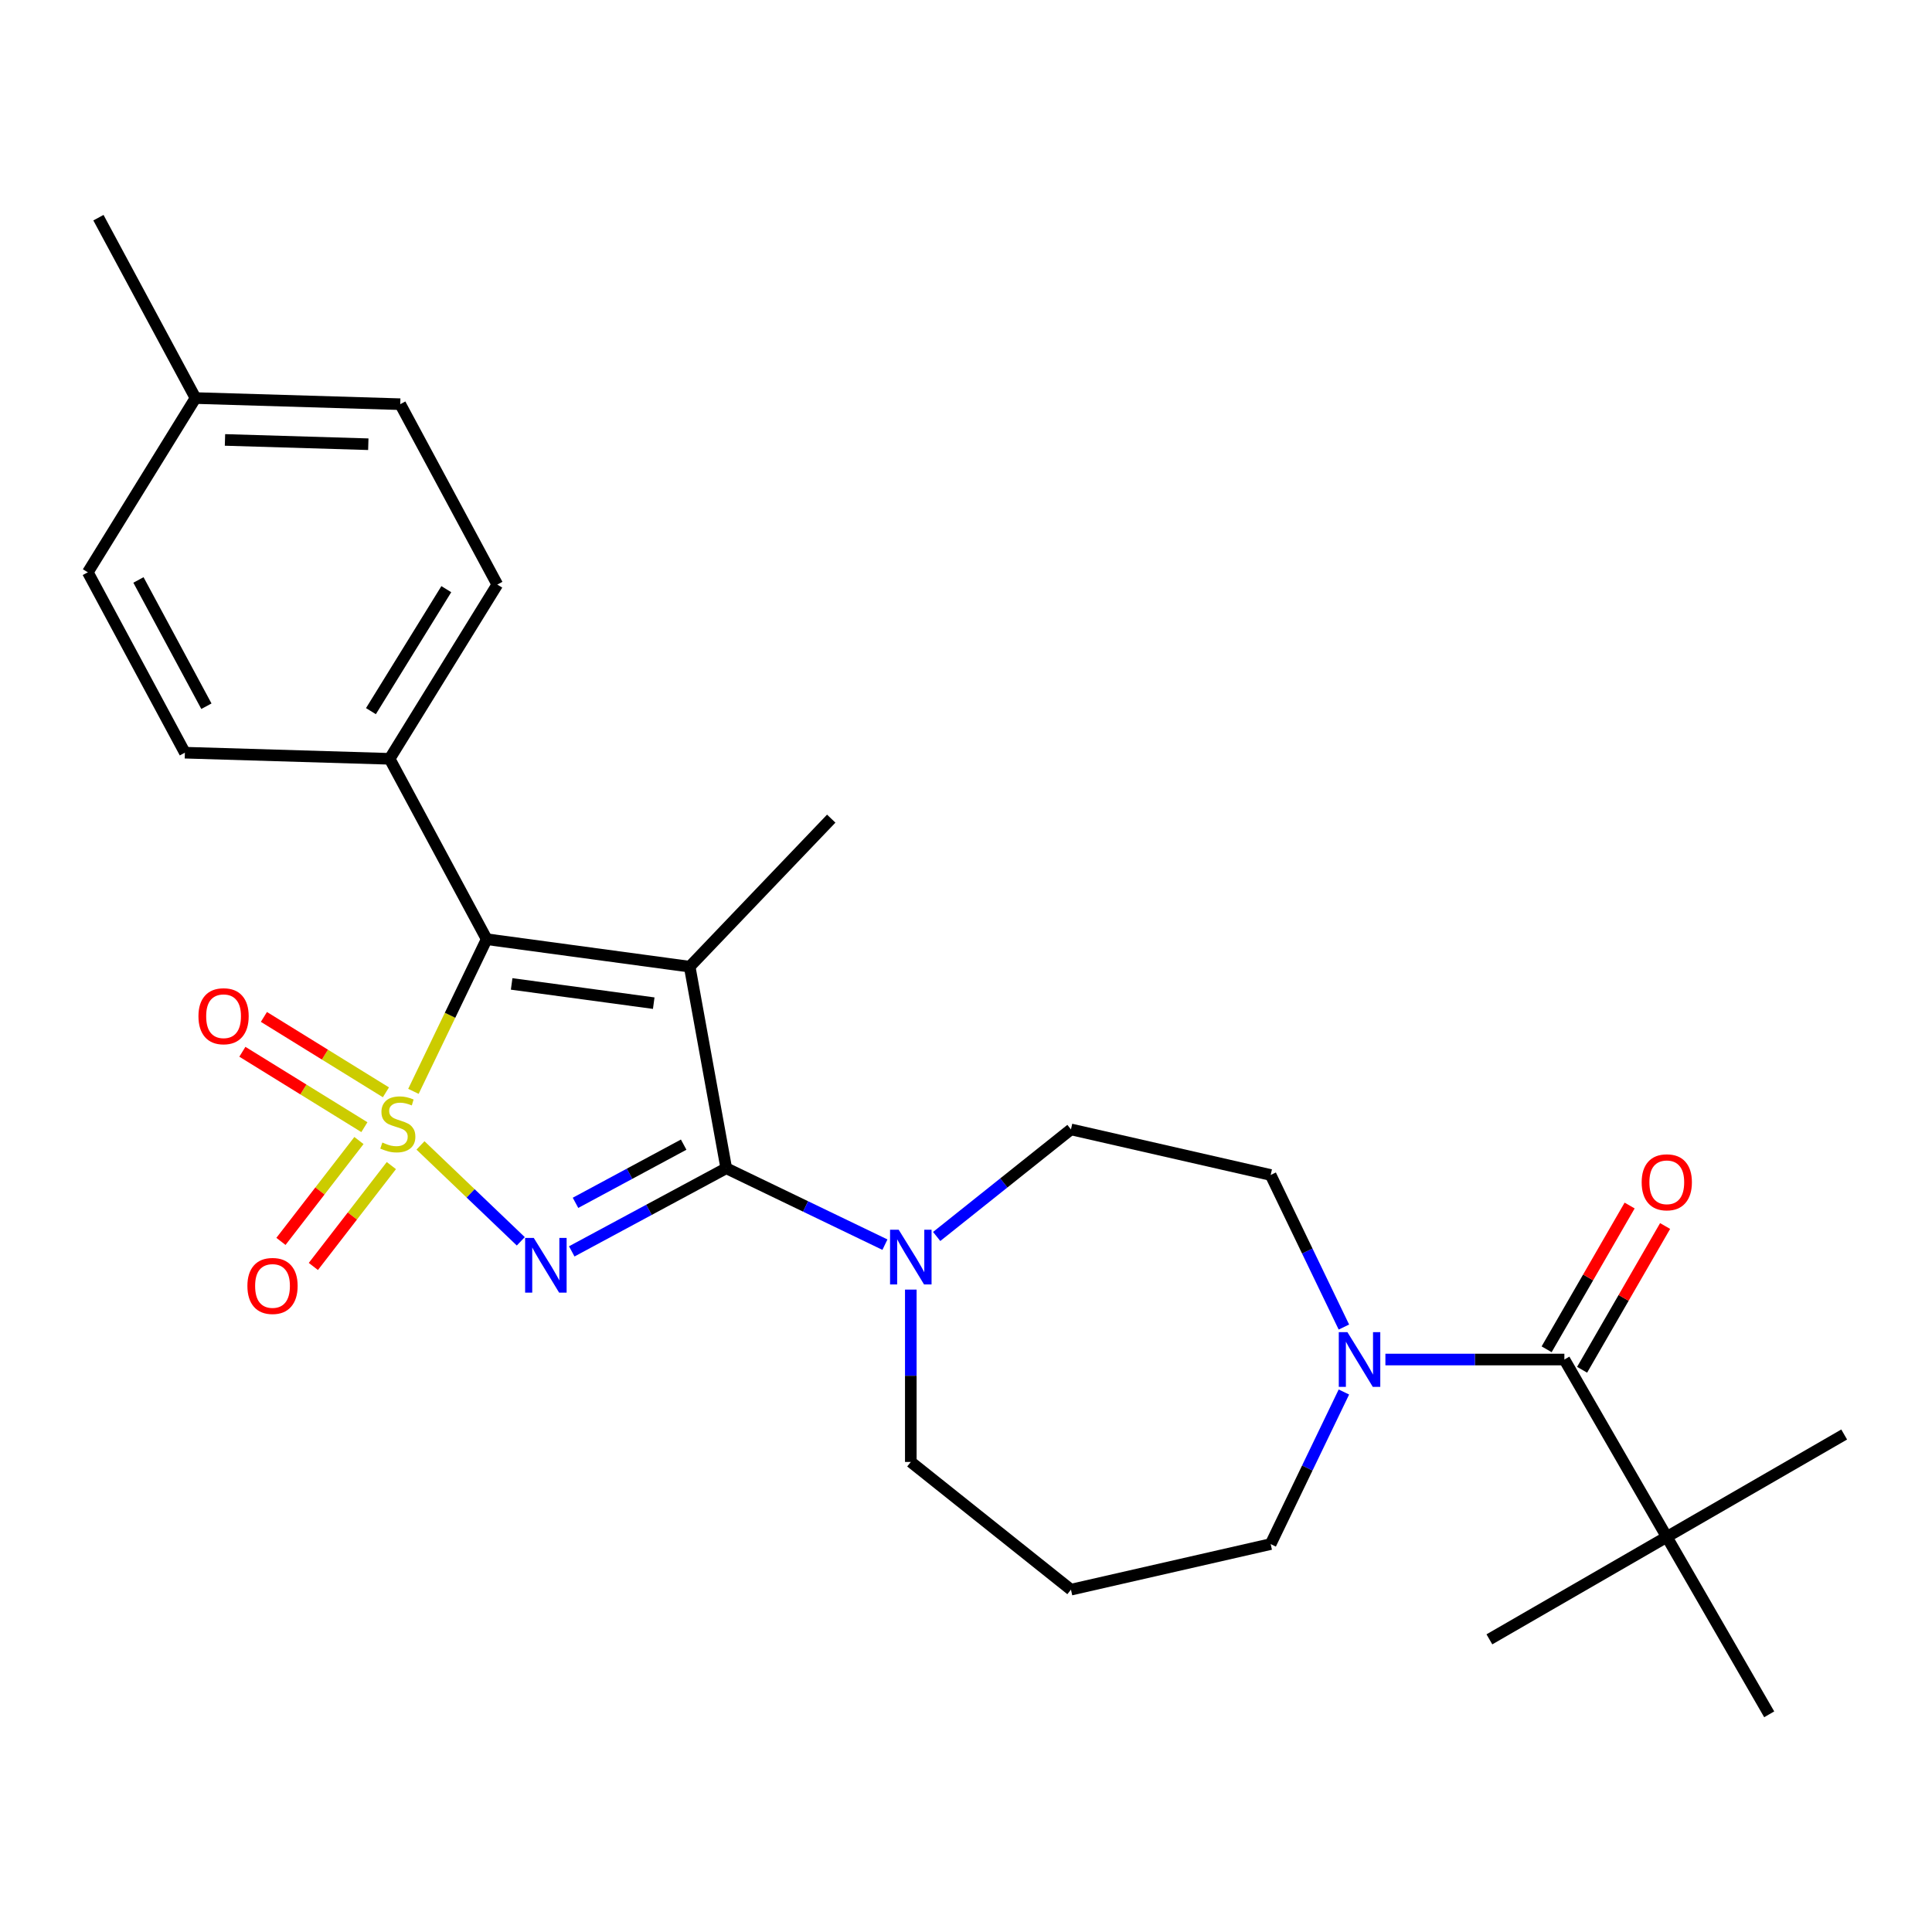 <?xml version='1.0' encoding='iso-8859-1'?>
<svg version='1.1' baseProfile='full'
              xmlns='http://www.w3.org/2000/svg'
                      xmlns:rdkit='http://www.rdkit.org/xml'
                      xmlns:xlink='http://www.w3.org/1999/xlink'
                  xml:space='preserve'
width='1000px' height='1000px' viewBox='0 0 1000 1000'>
<!-- END OF HEADER -->
<rect style='opacity:1.0;fill:#FFFFFF;stroke:none' width='1000' height='1000' x='0' y='0'> </rect>
<path class='bond-0' d='M 217.642,592.865 L 243.601,617.685' style='fill:none;fill-rule:evenodd;stroke:#CCCC00;stroke-width:6px;stroke-linecap:butt;stroke-linejoin:miter;stroke-opacity:1' />
<path class='bond-0' d='M 243.601,617.685 L 269.559,642.504' style='fill:none;fill-rule:evenodd;stroke:#0000FF;stroke-width:6px;stroke-linecap:butt;stroke-linejoin:miter;stroke-opacity:1' />
<path class='bond-3' d='M 213.987,564.879 L 232.95,525.503' style='fill:none;fill-rule:evenodd;stroke:#CCCC00;stroke-width:6px;stroke-linecap:butt;stroke-linejoin:miter;stroke-opacity:1' />
<path class='bond-3' d='M 232.95,525.503 L 251.913,486.126' style='fill:none;fill-rule:evenodd;stroke:#000000;stroke-width:6px;stroke-linecap:butt;stroke-linejoin:miter;stroke-opacity:1' />
<path class='bond-7' d='M 185.793,590.334 L 165.606,616.439' style='fill:none;fill-rule:evenodd;stroke:#CCCC00;stroke-width:6px;stroke-linecap:butt;stroke-linejoin:miter;stroke-opacity:1' />
<path class='bond-7' d='M 165.606,616.439 L 145.419,642.545' style='fill:none;fill-rule:evenodd;stroke:#FF0000;stroke-width:6px;stroke-linecap:butt;stroke-linejoin:miter;stroke-opacity:1' />
<path class='bond-7' d='M 202.568,603.305 L 182.381,629.411' style='fill:none;fill-rule:evenodd;stroke:#CCCC00;stroke-width:6px;stroke-linecap:butt;stroke-linejoin:miter;stroke-opacity:1' />
<path class='bond-7' d='M 182.381,629.411 L 162.194,655.516' style='fill:none;fill-rule:evenodd;stroke:#FF0000;stroke-width:6px;stroke-linecap:butt;stroke-linejoin:miter;stroke-opacity:1' />
<path class='bond-8' d='M 199.754,565.382 L 168.176,545.868' style='fill:none;fill-rule:evenodd;stroke:#CCCC00;stroke-width:6px;stroke-linecap:butt;stroke-linejoin:miter;stroke-opacity:1' />
<path class='bond-8' d='M 168.176,545.868 L 136.598,526.354' style='fill:none;fill-rule:evenodd;stroke:#FF0000;stroke-width:6px;stroke-linecap:butt;stroke-linejoin:miter;stroke-opacity:1' />
<path class='bond-8' d='M 188.607,583.42 L 157.029,563.906' style='fill:none;fill-rule:evenodd;stroke:#CCCC00;stroke-width:6px;stroke-linecap:butt;stroke-linejoin:miter;stroke-opacity:1' />
<path class='bond-8' d='M 157.029,563.906 L 125.451,544.393' style='fill:none;fill-rule:evenodd;stroke:#FF0000;stroke-width:6px;stroke-linecap:butt;stroke-linejoin:miter;stroke-opacity:1' />
<path class='bond-1' d='M 295.935,647.713 L 335.921,626.195' style='fill:none;fill-rule:evenodd;stroke:#0000FF;stroke-width:6px;stroke-linecap:butt;stroke-linejoin:miter;stroke-opacity:1' />
<path class='bond-1' d='M 335.921,626.195 L 375.908,604.677' style='fill:none;fill-rule:evenodd;stroke:#000000;stroke-width:6px;stroke-linecap:butt;stroke-linejoin:miter;stroke-opacity:1' />
<path class='bond-1' d='M 297.883,622.585 L 325.873,607.522' style='fill:none;fill-rule:evenodd;stroke:#0000FF;stroke-width:6px;stroke-linecap:butt;stroke-linejoin:miter;stroke-opacity:1' />
<path class='bond-1' d='M 325.873,607.522 L 353.864,592.46' style='fill:none;fill-rule:evenodd;stroke:#000000;stroke-width:6px;stroke-linecap:butt;stroke-linejoin:miter;stroke-opacity:1' />
<path class='bond-4' d='M 375.908,604.677 L 416.975,624.454' style='fill:none;fill-rule:evenodd;stroke:#000000;stroke-width:6px;stroke-linecap:butt;stroke-linejoin:miter;stroke-opacity:1' />
<path class='bond-4' d='M 416.975,624.454 L 458.041,644.231' style='fill:none;fill-rule:evenodd;stroke:#0000FF;stroke-width:6px;stroke-linecap:butt;stroke-linejoin:miter;stroke-opacity:1' />
<path class='bond-27' d='M 375.908,604.677 L 356.977,500.358' style='fill:none;fill-rule:evenodd;stroke:#000000;stroke-width:6px;stroke-linecap:butt;stroke-linejoin:miter;stroke-opacity:1' />
<path class='bond-2' d='M 356.977,500.358 L 251.913,486.126' style='fill:none;fill-rule:evenodd;stroke:#000000;stroke-width:6px;stroke-linecap:butt;stroke-linejoin:miter;stroke-opacity:1' />
<path class='bond-2' d='M 338.371,519.236 L 264.826,509.274' style='fill:none;fill-rule:evenodd;stroke:#000000;stroke-width:6px;stroke-linecap:butt;stroke-linejoin:miter;stroke-opacity:1' />
<path class='bond-14' d='M 356.977,500.358 L 430.246,423.725' style='fill:none;fill-rule:evenodd;stroke:#000000;stroke-width:6px;stroke-linecap:butt;stroke-linejoin:miter;stroke-opacity:1' />
<path class='bond-9' d='M 251.913,486.126 L 201.672,392.762' style='fill:none;fill-rule:evenodd;stroke:#000000;stroke-width:6px;stroke-linecap:butt;stroke-linejoin:miter;stroke-opacity:1' />
<path class='bond-11' d='M 484.822,640.001 L 519.573,612.288' style='fill:none;fill-rule:evenodd;stroke:#0000FF;stroke-width:6px;stroke-linecap:butt;stroke-linejoin:miter;stroke-opacity:1' />
<path class='bond-11' d='M 519.573,612.288 L 554.324,584.575' style='fill:none;fill-rule:evenodd;stroke:#000000;stroke-width:6px;stroke-linecap:butt;stroke-linejoin:miter;stroke-opacity:1' />
<path class='bond-18' d='M 471.432,667.49 L 471.432,712.096' style='fill:none;fill-rule:evenodd;stroke:#0000FF;stroke-width:6px;stroke-linecap:butt;stroke-linejoin:miter;stroke-opacity:1' />
<path class='bond-18' d='M 471.432,712.096 L 471.432,756.703' style='fill:none;fill-rule:evenodd;stroke:#000000;stroke-width:6px;stroke-linecap:butt;stroke-linejoin:miter;stroke-opacity:1' />
<path class='bond-5' d='M 809.715,703.691 L 763.398,703.691' style='fill:none;fill-rule:evenodd;stroke:#000000;stroke-width:6px;stroke-linecap:butt;stroke-linejoin:miter;stroke-opacity:1' />
<path class='bond-5' d='M 763.398,703.691 L 717.082,703.691' style='fill:none;fill-rule:evenodd;stroke:#0000FF;stroke-width:6px;stroke-linecap:butt;stroke-linejoin:miter;stroke-opacity:1' />
<path class='bond-10' d='M 809.715,703.691 L 862.726,795.51' style='fill:none;fill-rule:evenodd;stroke:#000000;stroke-width:6px;stroke-linecap:butt;stroke-linejoin:miter;stroke-opacity:1' />
<path class='bond-13' d='M 818.897,708.992 L 840.377,671.788' style='fill:none;fill-rule:evenodd;stroke:#000000;stroke-width:6px;stroke-linecap:butt;stroke-linejoin:miter;stroke-opacity:1' />
<path class='bond-13' d='M 840.377,671.788 L 861.856,634.584' style='fill:none;fill-rule:evenodd;stroke:#FF0000;stroke-width:6px;stroke-linecap:butt;stroke-linejoin:miter;stroke-opacity:1' />
<path class='bond-13' d='M 800.533,698.39 L 822.013,661.186' style='fill:none;fill-rule:evenodd;stroke:#000000;stroke-width:6px;stroke-linecap:butt;stroke-linejoin:miter;stroke-opacity:1' />
<path class='bond-13' d='M 822.013,661.186 L 843.493,623.981' style='fill:none;fill-rule:evenodd;stroke:#FF0000;stroke-width:6px;stroke-linecap:butt;stroke-linejoin:miter;stroke-opacity:1' />
<path class='bond-6' d='M 695.596,686.88 L 676.643,647.524' style='fill:none;fill-rule:evenodd;stroke:#0000FF;stroke-width:6px;stroke-linecap:butt;stroke-linejoin:miter;stroke-opacity:1' />
<path class='bond-6' d='M 676.643,647.524 L 657.689,608.167' style='fill:none;fill-rule:evenodd;stroke:#000000;stroke-width:6px;stroke-linecap:butt;stroke-linejoin:miter;stroke-opacity:1' />
<path class='bond-29' d='M 695.596,720.502 L 676.643,759.858' style='fill:none;fill-rule:evenodd;stroke:#0000FF;stroke-width:6px;stroke-linecap:butt;stroke-linejoin:miter;stroke-opacity:1' />
<path class='bond-29' d='M 676.643,759.858 L 657.689,799.215' style='fill:none;fill-rule:evenodd;stroke:#000000;stroke-width:6px;stroke-linecap:butt;stroke-linejoin:miter;stroke-opacity:1' />
<path class='bond-15' d='M 201.672,392.762 L 257.407,302.57' style='fill:none;fill-rule:evenodd;stroke:#000000;stroke-width:6px;stroke-linecap:butt;stroke-linejoin:miter;stroke-opacity:1' />
<path class='bond-15' d='M 191.994,368.087 L 231.008,304.952' style='fill:none;fill-rule:evenodd;stroke:#000000;stroke-width:6px;stroke-linecap:butt;stroke-linejoin:miter;stroke-opacity:1' />
<path class='bond-16' d='M 201.672,392.762 L 95.696,389.591' style='fill:none;fill-rule:evenodd;stroke:#000000;stroke-width:6px;stroke-linecap:butt;stroke-linejoin:miter;stroke-opacity:1' />
<path class='bond-23' d='M 862.726,795.51 L 954.545,742.498' style='fill:none;fill-rule:evenodd;stroke:#000000;stroke-width:6px;stroke-linecap:butt;stroke-linejoin:miter;stroke-opacity:1' />
<path class='bond-24' d='M 862.726,795.51 L 770.907,848.522' style='fill:none;fill-rule:evenodd;stroke:#000000;stroke-width:6px;stroke-linecap:butt;stroke-linejoin:miter;stroke-opacity:1' />
<path class='bond-25' d='M 862.726,795.51 L 915.738,887.329' style='fill:none;fill-rule:evenodd;stroke:#000000;stroke-width:6px;stroke-linecap:butt;stroke-linejoin:miter;stroke-opacity:1' />
<path class='bond-12' d='M 554.324,584.575 L 657.689,608.167' style='fill:none;fill-rule:evenodd;stroke:#000000;stroke-width:6px;stroke-linecap:butt;stroke-linejoin:miter;stroke-opacity:1' />
<path class='bond-20' d='M 257.407,302.57 L 207.165,209.206' style='fill:none;fill-rule:evenodd;stroke:#000000;stroke-width:6px;stroke-linecap:butt;stroke-linejoin:miter;stroke-opacity:1' />
<path class='bond-21' d='M 95.696,389.591 L 45.455,296.227' style='fill:none;fill-rule:evenodd;stroke:#000000;stroke-width:6px;stroke-linecap:butt;stroke-linejoin:miter;stroke-opacity:1' />
<path class='bond-21' d='M 106.832,365.538 L 71.663,300.183' style='fill:none;fill-rule:evenodd;stroke:#000000;stroke-width:6px;stroke-linecap:butt;stroke-linejoin:miter;stroke-opacity:1' />
<path class='bond-17' d='M 554.324,822.807 L 471.432,756.703' style='fill:none;fill-rule:evenodd;stroke:#000000;stroke-width:6px;stroke-linecap:butt;stroke-linejoin:miter;stroke-opacity:1' />
<path class='bond-19' d='M 554.324,822.807 L 657.689,799.215' style='fill:none;fill-rule:evenodd;stroke:#000000;stroke-width:6px;stroke-linecap:butt;stroke-linejoin:miter;stroke-opacity:1' />
<path class='bond-28' d='M 207.165,209.206 L 101.189,206.035' style='fill:none;fill-rule:evenodd;stroke:#000000;stroke-width:6px;stroke-linecap:butt;stroke-linejoin:miter;stroke-opacity:1' />
<path class='bond-28' d='M 190.635,229.926 L 116.451,227.706' style='fill:none;fill-rule:evenodd;stroke:#000000;stroke-width:6px;stroke-linecap:butt;stroke-linejoin:miter;stroke-opacity:1' />
<path class='bond-22' d='M 45.455,296.227 L 101.189,206.035' style='fill:none;fill-rule:evenodd;stroke:#000000;stroke-width:6px;stroke-linecap:butt;stroke-linejoin:miter;stroke-opacity:1' />
<path class='bond-26' d='M 101.189,206.035 L 50.948,112.671' style='fill:none;fill-rule:evenodd;stroke:#000000;stroke-width:6px;stroke-linecap:butt;stroke-linejoin:miter;stroke-opacity:1' />
<path  class='atom-0' d='M 197.911 591.37
Q 198.231 591.49, 199.551 592.05
Q 200.871 592.61, 202.311 592.97
Q 203.791 593.29, 205.231 593.29
Q 207.911 593.29, 209.471 592.01
Q 211.031 590.69, 211.031 588.41
Q 211.031 586.85, 210.231 585.89
Q 209.471 584.93, 208.271 584.41
Q 207.071 583.89, 205.071 583.29
Q 202.551 582.53, 201.031 581.81
Q 199.551 581.09, 198.471 579.57
Q 197.431 578.05, 197.431 575.49
Q 197.431 571.93, 199.831 569.73
Q 202.271 567.53, 207.071 567.53
Q 210.351 567.53, 214.071 569.09
L 213.151 572.17
Q 209.751 570.77, 207.191 570.77
Q 204.431 570.77, 202.911 571.93
Q 201.391 573.05, 201.431 575.01
Q 201.431 576.53, 202.191 577.45
Q 202.991 578.37, 204.111 578.89
Q 205.271 579.41, 207.191 580.01
Q 209.751 580.81, 211.271 581.61
Q 212.791 582.41, 213.871 584.05
Q 214.991 585.65, 214.991 588.41
Q 214.991 592.33, 212.351 594.45
Q 209.751 596.53, 205.391 596.53
Q 202.871 596.53, 200.951 595.97
Q 199.071 595.45, 196.831 594.53
L 197.911 591.37
' fill='#CCCC00'/>
<path  class='atom-1' d='M 276.284 640.759
L 285.564 655.759
Q 286.484 657.239, 287.964 659.919
Q 289.444 662.599, 289.524 662.759
L 289.524 640.759
L 293.284 640.759
L 293.284 669.079
L 289.404 669.079
L 279.444 652.679
Q 278.284 650.759, 277.044 648.559
Q 275.844 646.359, 275.484 645.679
L 275.484 669.079
L 271.804 669.079
L 271.804 640.759
L 276.284 640.759
' fill='#0000FF'/>
<path  class='atom-5' d='M 465.172 636.519
L 474.452 651.519
Q 475.372 652.999, 476.852 655.679
Q 478.332 658.359, 478.412 658.519
L 478.412 636.519
L 482.172 636.519
L 482.172 664.839
L 478.292 664.839
L 468.332 648.439
Q 467.172 646.519, 465.932 644.319
Q 464.732 642.119, 464.372 641.439
L 464.372 664.839
L 460.692 664.839
L 460.692 636.519
L 465.172 636.519
' fill='#0000FF'/>
<path  class='atom-7' d='M 697.431 689.531
L 706.711 704.531
Q 707.631 706.011, 709.111 708.691
Q 710.591 711.371, 710.671 711.531
L 710.671 689.531
L 714.431 689.531
L 714.431 717.851
L 710.551 717.851
L 700.591 701.451
Q 699.431 699.531, 698.191 697.331
Q 696.991 695.131, 696.631 694.451
L 696.631 717.851
L 692.951 717.851
L 692.951 689.531
L 697.431 689.531
' fill='#0000FF'/>
<path  class='atom-8' d='M 128.054 665.602
Q 128.054 658.802, 131.414 655.002
Q 134.774 651.202, 141.054 651.202
Q 147.334 651.202, 150.694 655.002
Q 154.054 658.802, 154.054 665.602
Q 154.054 672.482, 150.654 676.402
Q 147.254 680.282, 141.054 680.282
Q 134.814 680.282, 131.414 676.402
Q 128.054 672.522, 128.054 665.602
M 141.054 677.082
Q 145.374 677.082, 147.694 674.202
Q 150.054 671.282, 150.054 665.602
Q 150.054 660.042, 147.694 657.242
Q 145.374 654.402, 141.054 654.402
Q 136.734 654.402, 134.374 657.202
Q 132.054 660.002, 132.054 665.602
Q 132.054 671.322, 134.374 674.202
Q 136.734 677.082, 141.054 677.082
' fill='#FF0000'/>
<path  class='atom-9' d='M 102.719 525.995
Q 102.719 519.195, 106.079 515.395
Q 109.439 511.595, 115.719 511.595
Q 121.999 511.595, 125.359 515.395
Q 128.719 519.195, 128.719 525.995
Q 128.719 532.875, 125.319 536.795
Q 121.919 540.675, 115.719 540.675
Q 109.479 540.675, 106.079 536.795
Q 102.719 532.915, 102.719 525.995
M 115.719 537.475
Q 120.039 537.475, 122.359 534.595
Q 124.719 531.675, 124.719 525.995
Q 124.719 520.435, 122.359 517.635
Q 120.039 514.795, 115.719 514.795
Q 111.399 514.795, 109.039 517.595
Q 106.719 520.395, 106.719 525.995
Q 106.719 531.715, 109.039 534.595
Q 111.399 537.475, 115.719 537.475
' fill='#FF0000'/>
<path  class='atom-14' d='M 849.726 611.952
Q 849.726 605.152, 853.086 601.352
Q 856.446 597.552, 862.726 597.552
Q 869.006 597.552, 872.366 601.352
Q 875.726 605.152, 875.726 611.952
Q 875.726 618.832, 872.326 622.752
Q 868.926 626.632, 862.726 626.632
Q 856.486 626.632, 853.086 622.752
Q 849.726 618.872, 849.726 611.952
M 862.726 623.432
Q 867.046 623.432, 869.366 620.552
Q 871.726 617.632, 871.726 611.952
Q 871.726 606.392, 869.366 603.592
Q 867.046 600.752, 862.726 600.752
Q 858.406 600.752, 856.046 603.552
Q 853.726 606.352, 853.726 611.952
Q 853.726 617.672, 856.046 620.552
Q 858.406 623.432, 862.726 623.432
' fill='#FF0000'/>
</svg>
